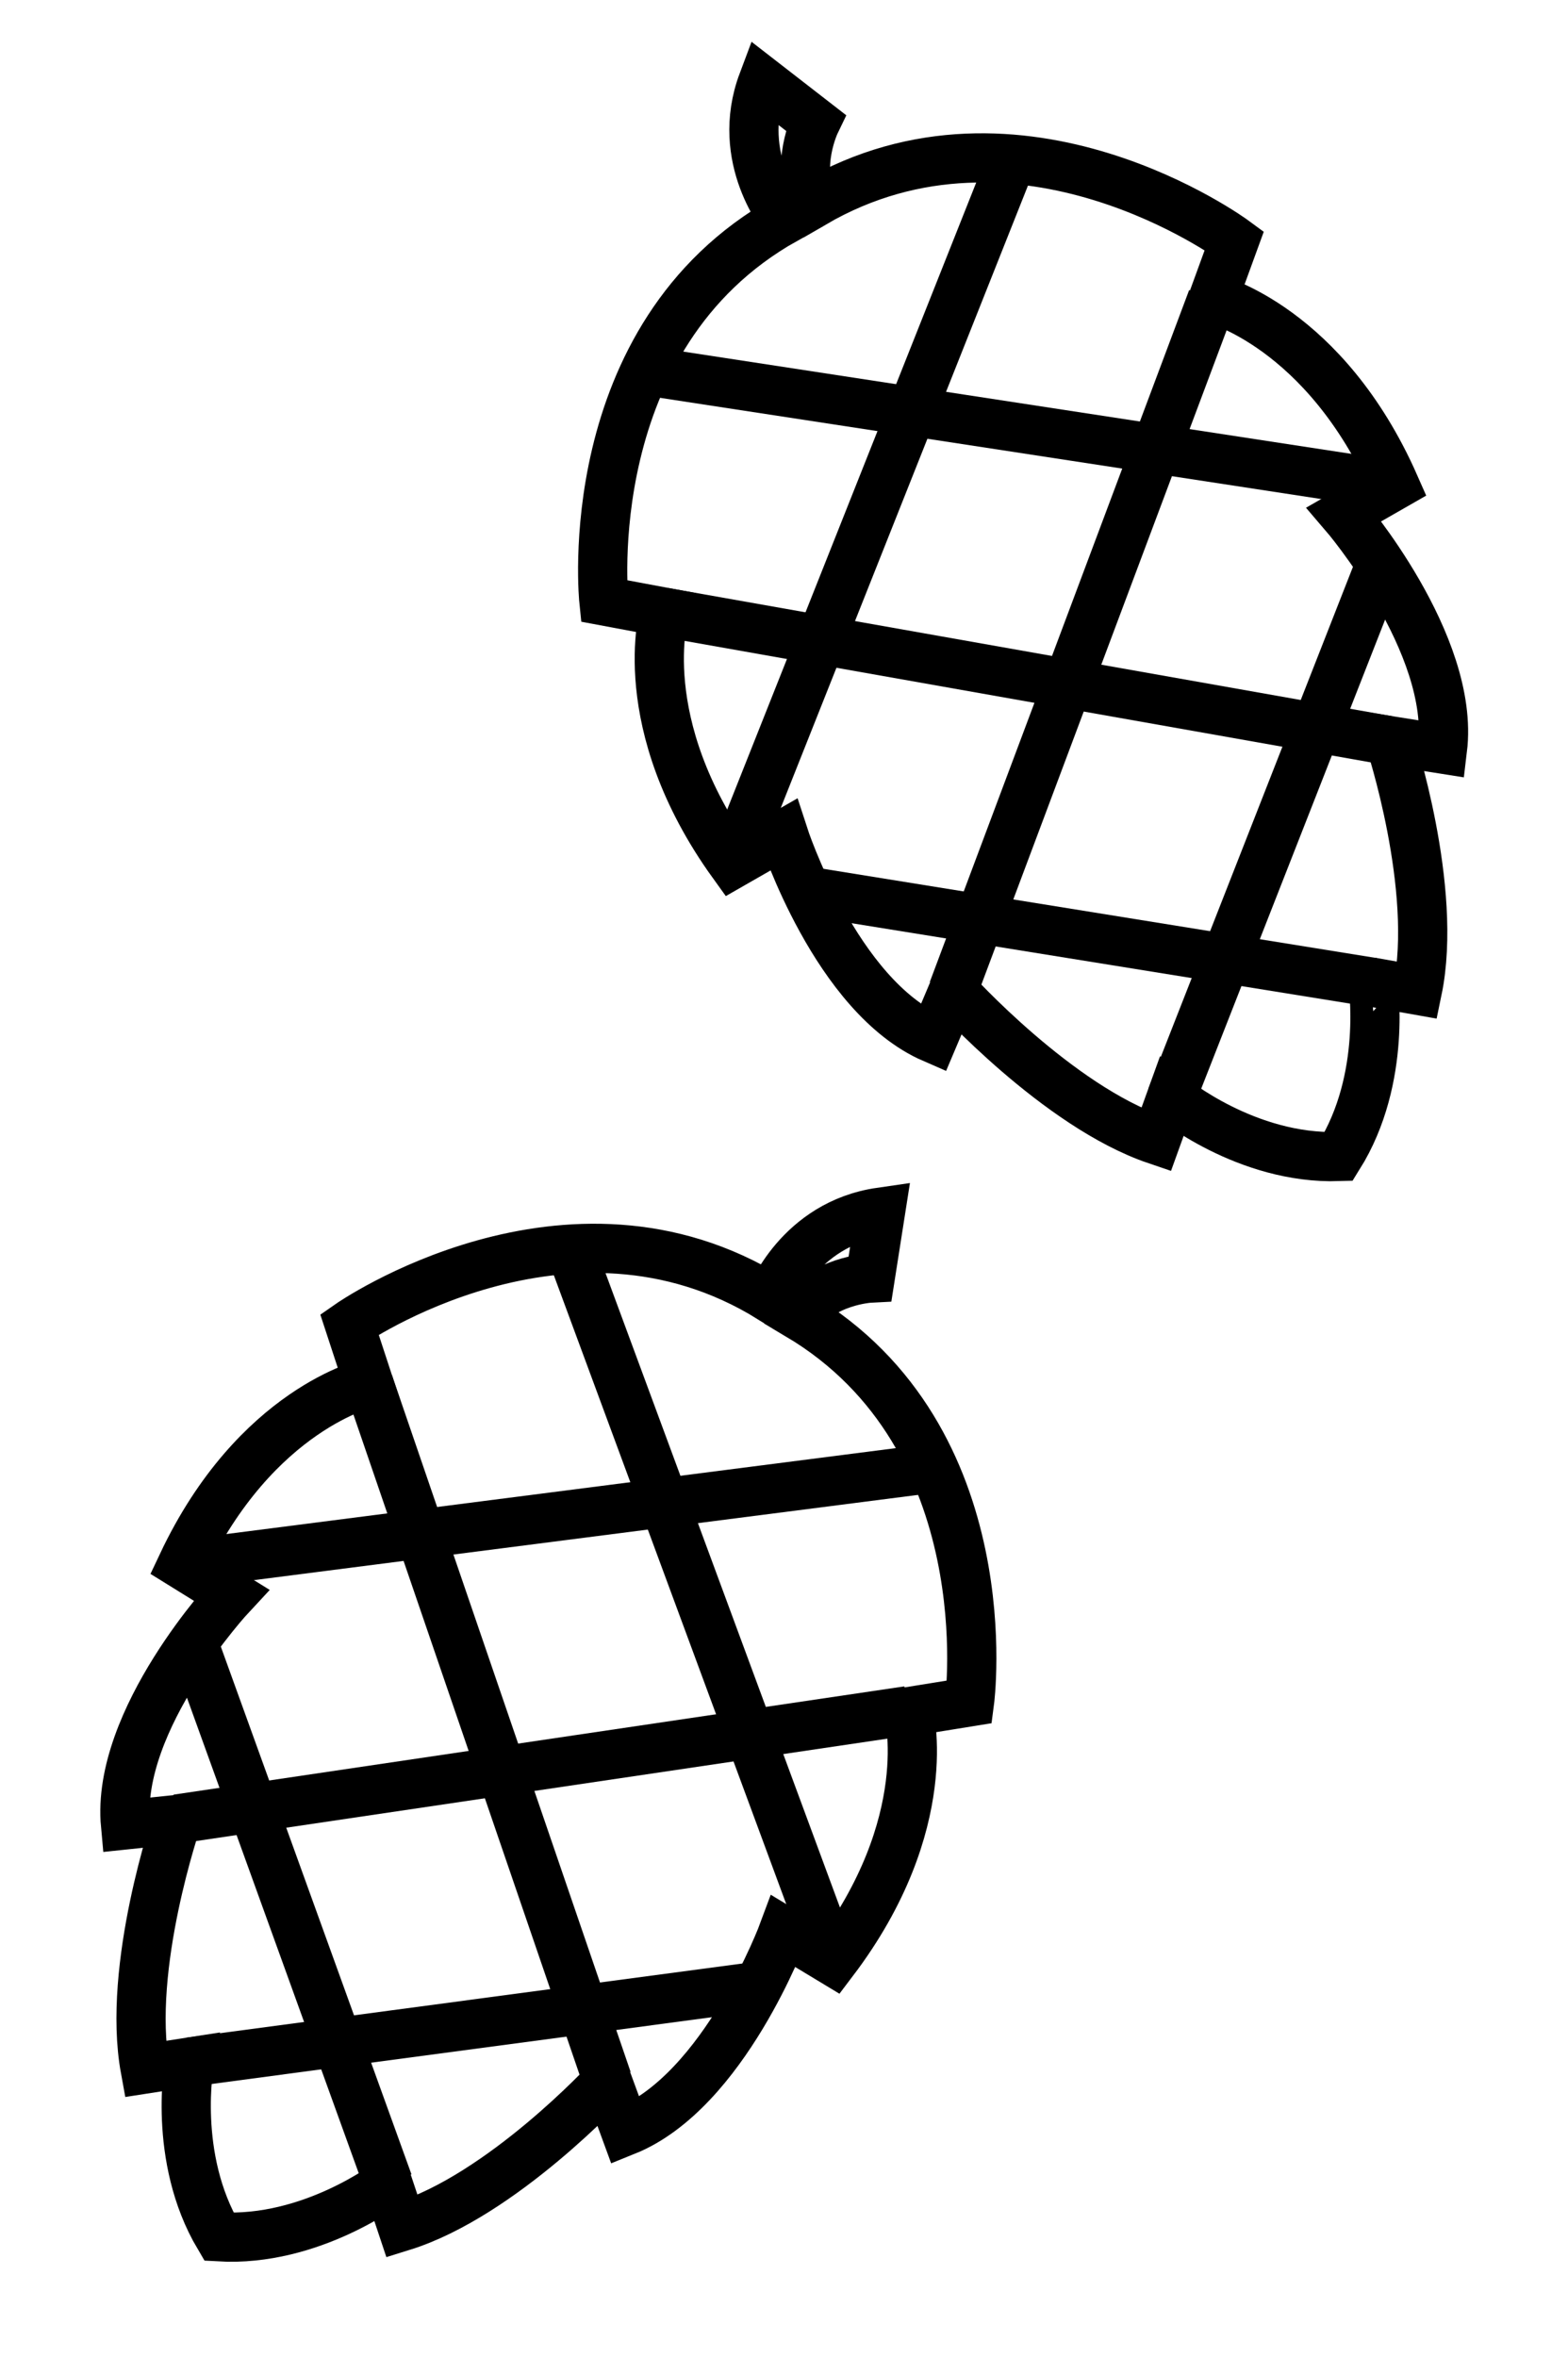 <?xml version="1.0" encoding="utf-8"?>
<!-- Generator: Adobe Illustrator 27.8.0, SVG Export Plug-In . SVG Version: 6.00 Build 0)  -->
<svg version="1.1" id="Layer_1" xmlns="http://www.w3.org/2000/svg" xmlns:xlink="http://www.w3.org/1999/xlink" x="0px" y="0px"
	 viewBox="0 0 318.6 478.9" style="enable-background:new 0 0 318.6 478.9;" xml:space="preserve">
<style type="text/css">
	.st0{fill:none;stroke:#000000;stroke-width:10;stroke-miterlimit:10;}
</style>
<g>
	<path class="st0" d="M272,235c-18.8,0.6-34-12-34-12l-3.1,8.6c-20-6.8-41.2-30.3-41.2-30.3l-4.1,9.7c-19.8-8.6-30.4-41.4-30.4-41.4
		l-10.3,5.9c-20.6-28.6-13.9-51.1-13.9-51.1l-12.3-2.3c0,0-5.6-53.7,36.8-77.5c0,0-10.4-12.3-4.5-28l10.7,8.3c0,0-4.3,8.9-0.4,16.4
		c42-24.5,85.5,7.6,85.5,7.6l-4.3,11.8c0,0,22.7,5.7,36.9,37.9l-10.3,5.9c0,0,22.6,26.3,20,47.7l-10.7-1.7c0,0,9.9,30,5.6,50.7
		l-9-1.6C278.9,199.6,282,219,272,235z"/>
	<line class="st0" x1="131" y1="75.3" x2="283.2" y2="98.6"/>
	<line class="st0" x1="134.9" y1="124.4" x2="282.3" y2="150.5"/>
	<line class="st0" x1="163.6" y1="181" x2="278.9" y2="199.6"/>
	<line class="st0" x1="148.8" y1="175.4" x2="205.6" y2="32.4"/>
	<line class="st0" x1="193.6" y1="201.3" x2="246.3" y2="60.7"/>
	<line class="st0" x1="238" y1="223" x2="280.5" y2="114.6"/>
</g>
<g>
	<path class="st0" d="M44.5,454.5c-9.6-16.2-6-35.5-6-35.5l-9,1.4c-3.8-20.8,6.5-50.7,6.5-50.7l-10.5,1.1
		c-2-21.5,21.5-46.7,21.5-46.7L37,317.9C52,286.1,74.9,281,74.9,281l-3.9-11.9c0,0,44.3-30.9,85.6-5.3c0,0,5.7-15.1,22.3-17.5
		l-2.1,13.4c0,0-9.8,0.5-14.5,7.6c41.8,24.9,34.7,78.5,34.7,78.5l-12.4,2c0,0,6,22.6-15.3,50.7l-10.1-6.1c0,0-12,32.5-32.1,40.6
		l-3.7-10.1c0,0-21.4,23.2-41.7,29.5l-2.9-8.7C78.9,443.5,63.3,455.6,44.5,454.5z"/>
	<line class="st0" x1="115.9" y1="253.8" x2="169.3" y2="398.3"/>
	<line class="st0" x1="74.9" y1="281" x2="123.4" y2="422.6"/>
	<line class="st0" x1="39.2" y1="333.6" x2="78.9" y2="443.5"/>
	<line class="st0" x1="37" y1="317.9" x2="189.7" y2="298.3"/>
	<line class="st0" x1="36" y1="369.6" x2="184.5" y2="347.6"/>
	<line class="st0" x1="38.5" y1="419" x2="153.9" y2="403.6"/>
</g>
</svg>
